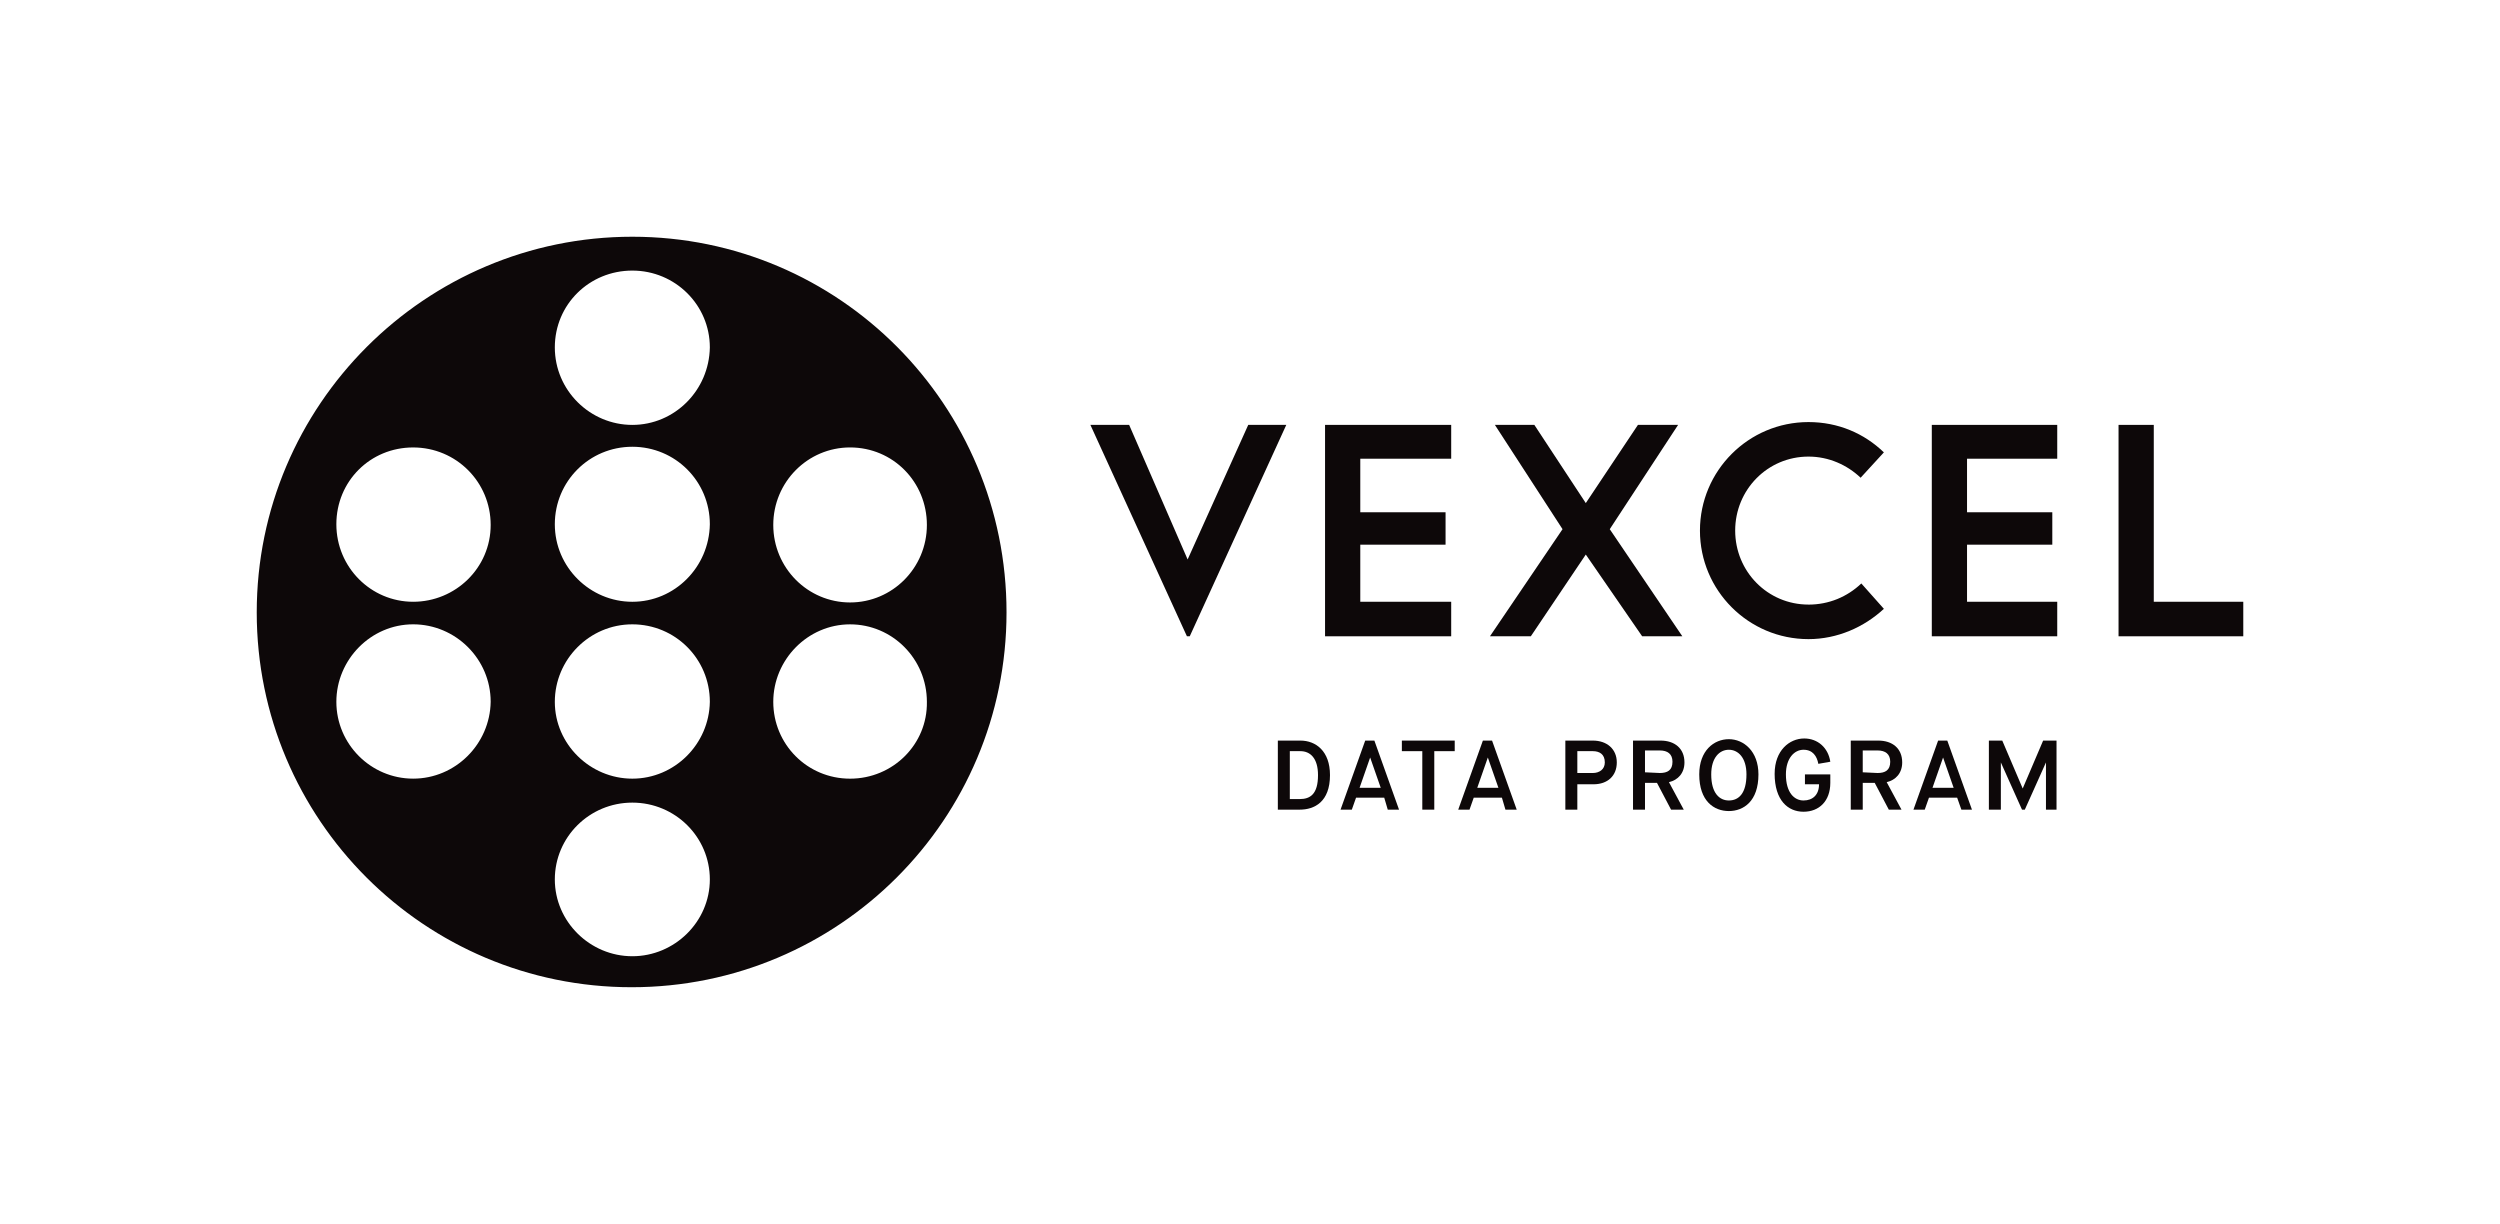 <?xml version="1.0" encoding="UTF-8"?>
<svg id="a" data-name="Layer 1" xmlns="http://www.w3.org/2000/svg" viewBox="0 0 1920 940">
  <g id="b" data-name="Vexcel">
    <g>
      <path d="m981.38,568.77h17.32c11.91,0,22.73,8.12,22.73,26.52,0,20.57-11.91,26.52-23.27,26.52h-16.78v-53.04Zm16.78,44.92c8.12,0,14.07-3.79,14.07-18.4,0-12.99-5.95-18.4-13.53-18.4h-8.12v36.8h7.58Z" fill="#0d0809" stroke-width="0"/>
      <path d="m1063.1,612.61h-21.65l-3.25,9.2h-8.66l18.94-53.04h7.04l18.94,53.04h-8.66l-2.71-9.2Zm-18.94-7.58h16.24l-8.12-23.27-8.12,23.27Z" fill="#0d0809" stroke-width="0"/>
      <polygon points="1092.33 576.89 1076.63 576.89 1076.63 568.77 1117.22 568.77 1117.22 576.89 1101.53 576.89 1101.53 621.81 1092.33 621.81 1092.33 576.89" fill="#0d0809" stroke-width="0"/>
      <path d="m1153.48,612.61h-21.65l-3.25,9.2h-8.66l18.94-53.04h7.04l18.94,53.04h-8.66l-2.71-9.2Zm-18.94-7.58h16.24l-8.12-23.27-8.12,23.27Z" fill="#0d0809" stroke-width="0"/>
      <path d="m1202.19,568.77h21.11c10.82,0,18.4,6.49,18.4,16.78s-7.04,16.78-17.86,16.78h-12.45v19.48h-9.2v-53.04Zm21.11,24.9c4.87,0,9.2-2.71,9.2-8.12,0-6.49-4.33-8.66-9.2-8.66h-11.91v16.78h11.91Z" fill="#0d0809" stroke-width="0"/>
      <path d="m1254.15,568.77h21.11c10.82,0,18.4,5.95,18.4,16.78,0,8.12-4.87,13.53-11.91,15.15l11.37,21.11h-9.74l-10.82-20.57h-9.2v20.57h-9.2v-53.04Zm20.57,24.9c5.95,0,9.74-2.16,9.74-8.66,0-5.95-3.79-8.66-9.74-8.66h-11.37v16.78l11.37.54Z" fill="#0d0809" stroke-width="0"/>
      <path d="m1305.02,594.75c0-18.4,11.37-27.06,22.73-27.06s22.73,9.2,22.73,27.06c0,20.57-11.37,28.14-22.73,28.14s-22.73-7.58-22.73-28.14m36.26,0c0-12.99-6.49-18.94-13.53-18.94s-13.53,5.95-13.53,18.94c0,14.61,6.49,20.02,13.53,20.02,7.58,0,13.53-5.41,13.53-20.02" fill="#0d0809" stroke-width="0"/>
      <path d="m1362.93,594.21c0-17.86,11.37-27.06,22.73-27.06,10.28,0,18.4,7.04,20.02,17.86l-9.2,1.62c-1.08-5.95-4.33-10.82-11.37-10.82s-13.53,6.49-13.53,18.94c0,14.07,6.49,20.02,13.53,20.02s11.91-4.33,11.91-12.45h-10.82v-7.58h19.48v6.49c0,14.07-8.66,22.19-20.57,22.19s-22.19-8.66-22.19-29.23" fill="#0d0809" stroke-width="0"/>
      <path d="m1421.38,568.77h21.11c10.82,0,18.4,5.95,18.4,16.78,0,8.12-4.87,13.53-11.91,15.15l11.37,21.11h-9.74l-10.82-20.57h-9.2v20.57h-9.2v-53.04Zm20.57,24.9c5.95,0,9.74-2.16,9.74-8.66,0-5.95-3.79-8.66-9.74-8.66h-11.37v16.78l11.37.54Z" fill="#0d0809" stroke-width="0"/>
      <path d="m1503.1,612.61h-21.65l-3.25,9.2h-8.66l18.94-53.04h7.04l18.94,53.04h-8.12l-3.25-9.2Zm-18.94-7.58h16.24l-8.12-23.27-8.12,23.27Z" fill="#0d0809" stroke-width="0"/>
      <polygon points="1527.46 568.77 1537.74 568.77 1553.44 605.57 1569.13 568.77 1579.41 568.77 1579.41 621.81 1571.3 621.81 1571.3 585.55 1555.06 621.81 1552.9 621.81 1536.66 585.55 1536.66 621.81 1527.46 621.81 1527.46 568.77" fill="#0d0809" stroke-width="0"/>
    </g>
    <polygon points="837.42 326.31 867.18 326.31 912.1 429.68 958.65 326.31 987.87 326.31 913.73 488.67 911.56 488.67 837.42 326.31" fill="#0d0809" stroke-width="0"/>
    <polygon points="1044.7 393.42 1044.7 352.29 1114.52 352.29 1114.52 326.31 1017.64 326.31 1017.64 488.67 1114.52 488.67 1114.52 462.15 1044.7 462.15 1044.7 418.31 1110.19 418.31 1110.19 393.42 1044.7 393.42" fill="#0d0809" stroke-width="0"/>
    <polygon points="1510.68 393.42 1510.68 352.29 1579.96 352.29 1579.96 326.31 1483.62 326.31 1483.62 488.67 1579.96 488.67 1579.96 462.15 1510.68 462.15 1510.68 418.31 1576.17 418.31 1576.17 393.42 1510.68 393.42" fill="#0d0809" stroke-width="0"/>
    <polygon points="1148.07 326.31 1178.38 326.31 1217.89 386.38 1257.94 326.31 1288.78 326.31 1236.29 406.41 1292.03 488.67 1261.18 488.67 1217.89 425.89 1175.67 488.67 1144.28 488.67 1200.03 406.41 1148.07 326.31" fill="#0d0809" stroke-width="0"/>
    <path d="m1388.91,464.32c-31.39,0-56.29-25.44-56.29-56.83s24.9-56.83,56.29-56.83c15.7,0,29.77,6.49,40.05,16.24l17.86-19.48c-15.15-14.61-35.18-23.27-57.91-23.27-46,0-83.35,37.34-83.35,83.35s37.34,83.35,83.35,83.35c22.19,0,42.76-9.2,57.91-23.27l-17.32-19.48c-10.82,10.28-24.9,16.24-40.59,16.24" fill="#0d0809" stroke-width="0"/>
    <polygon points="1654.1 462.15 1654.1 326.31 1627.04 326.31 1627.04 462.15 1627.04 488.67 1654.1 488.67 1722.84 488.67 1722.84 462.15 1654.1 462.15" fill="#0d0809" stroke-width="0"/>
    <path d="m485.63,181.81c-159.12,0-288.46,129.35-288.46,288.46s128.81,287.92,287.92,287.92,287.92-128.81,287.92-287.92-128.27-288.46-287.38-288.46m167.23,161.82c33.01,0,58.99,26.52,58.99,59.53s-26.52,59.53-58.99,59.53-58.99-26.52-58.99-59.53,26.52-59.53,58.99-59.53m-335.55,254.37c-32.47,0-58.99-26.52-58.99-58.99s26.52-59.53,58.99-59.53,59.53,26.52,59.53,59.53c-.54,32.47-27.06,58.99-59.53,58.99m0-135.84c-32.47,0-58.99-26.52-58.99-59.53s25.98-58.99,58.99-58.99,59.53,26.52,59.53,59.53-27.06,58.99-59.53,58.99m168.32,272.23c-32.47,0-59.53-26.52-59.53-58.99s26.52-58.99,59.53-58.99,59.53,26.52,59.53,58.99-27.06,58.99-59.53,58.99m0-136.38c-32.47,0-59.53-26.52-59.53-58.99s26.52-59.53,59.53-59.53,59.53,26.52,59.53,59.53c-.54,32.47-27.06,58.99-59.53,58.99m0-135.84c-32.47,0-59.53-26.52-59.53-59.53s26.52-59.53,59.53-59.53,59.53,26.52,59.53,59.53c-.54,33.01-27.06,59.53-59.53,59.53m0-135.84c-32.47,0-59.53-26.52-59.53-59.53s26.52-58.99,59.53-58.99,59.53,26.52,59.53,58.99c-.54,33.01-27.06,59.53-59.53,59.53m167.23,271.69c-33.01,0-58.99-26.52-58.99-58.99s26.52-59.53,58.99-59.53,58.99,26.52,58.99,59.53c.54,32.47-25.98,58.99-58.99,58.99" fill="#0d0809" stroke-width="0"/>
  </g>
</svg>